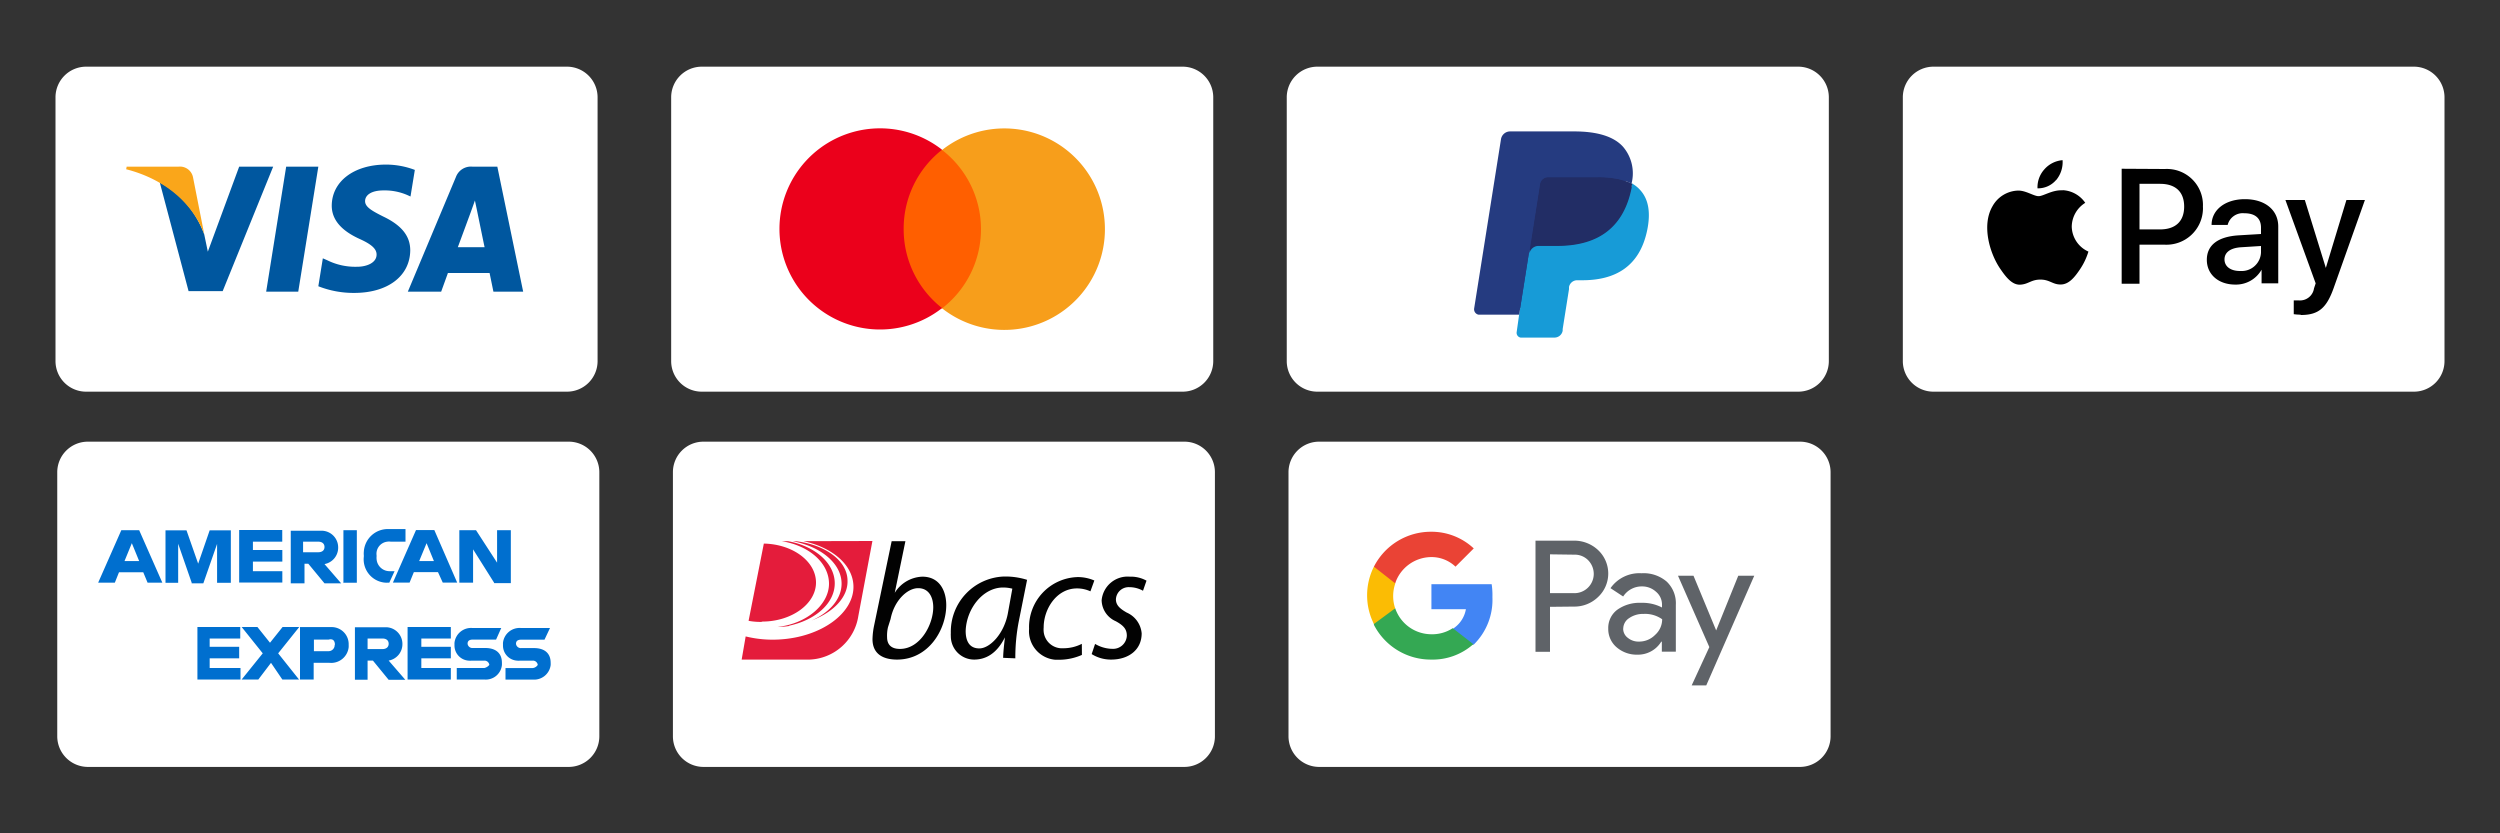 <svg id="Layer_1" data-name="Layer 1" xmlns="http://www.w3.org/2000/svg" xmlns:xlink="http://www.w3.org/1999/xlink" viewBox="0 0 300 100"><rect x="0" y="0" width="300" height="100" fill="#333333" stroke="none"/><defs><style>.cls-1{fill:none;}.cls-2{fill:#fff;}.cls-3{fill:#006fcf;}.cls-4{fill:#00579f;}.cls-5{fill:#faa61a;}.cls-6{fill:#ff5f00;}.cls-7{fill:#eb001b;}.cls-8{fill:#f79e1b;}.cls-9{fill:#253b80;}.cls-10{fill:#179bd7;}.cls-11{fill:#222d65;}.cls-12{clip-path:url(#clip-path);}.cls-13{clip-path:url(#clip-path-2);}.cls-14{fill:#020202;}.cls-15{clip-path:url(#clip-path-3);}.cls-16{fill:#e41c3b;}.cls-17{fill:#5f6368;}.cls-18{fill:#4285f4;}.cls-19{fill:#34a853;}.cls-20{fill:#fbbc04;}.cls-21{fill:#ea4335;}</style><clipPath id="clip-path"><rect class="cls-1" x="88.99" y="65.89" width="15.67" height="14.26"/></clipPath><clipPath id="clip-path-2"><rect class="cls-1" x="104.73" y="64.89" width="32.91" height="14.26"/></clipPath><clipPath id="clip-path-3"><rect class="cls-1" x="88.99" y="64.89" width="15.67" height="14.26"/></clipPath></defs><path class="cls-2" d="M68.05,47H10.33a3.67,3.67,0,0,1-3.67-3.66V11.62A3.68,3.68,0,0,1,10.33,8H68.05a3.68,3.68,0,0,1,3.66,3.67v31.7A3.67,3.67,0,0,1,68.05,47Zm77.54-3.66V11.62A3.68,3.68,0,0,0,141.92,8H84.2a3.68,3.68,0,0,0-3.66,3.67v31.7A3.67,3.67,0,0,0,84.2,47h57.72A3.67,3.67,0,0,0,145.59,43.32Zm73.87,0V11.62A3.68,3.68,0,0,0,215.8,8H158.08a3.68,3.68,0,0,0-3.67,3.67v31.7A3.67,3.67,0,0,0,158.08,47H215.8A3.67,3.67,0,0,0,219.46,43.32Zm73.88,0V11.62A3.68,3.68,0,0,0,289.67,8H232a3.68,3.68,0,0,0-3.66,3.67v31.7A3.67,3.67,0,0,0,232,47h57.72A3.67,3.67,0,0,0,293.34,43.32ZM71.92,88.38V56.68A3.67,3.67,0,0,0,68.26,53H10.53a3.67,3.67,0,0,0-3.66,3.66v31.7a3.68,3.68,0,0,0,3.66,3.67H68.26A3.68,3.68,0,0,0,71.92,88.38Zm73.87,0V56.68A3.66,3.66,0,0,0,142.13,53H84.41a3.66,3.66,0,0,0-3.66,3.66v31.7a3.67,3.67,0,0,0,3.66,3.67h57.72A3.67,3.67,0,0,0,145.79,88.38Zm73.88,0V56.68A3.67,3.67,0,0,0,216,53H158.28a3.67,3.67,0,0,0-3.66,3.66v31.7a3.68,3.68,0,0,0,3.66,3.67H216A3.68,3.68,0,0,0,219.67,88.38Z"/><path class="cls-3" d="M28.83,76.62V75.24H23.69v6.3h5.17V80.16h-3.7V79H28.7V77.62H25.16v-1Zm5.05,4.92h2L33.38,78.4l2.53-3.16h-2l-1.51,1.89-1.51-1.89H29l2.53,3.16L29,81.54h2l1.52-2ZM36,75.24v6.3h1.64v-2h1.9a2.11,2.11,0,0,0,2.3-1.88,2.44,2.44,0,0,0,0-.27,2.05,2.05,0,0,0-2-2.14H36Zm4.16,2.14a.73.73,0,0,1-.69.76H37.67V76.75h1.77c.5-.13.75.12.75.63m3.92,1.89h.64l1.89,2.31h2l-2-2.31a2,2,0,0,0,1.65-2,2,2,0,0,0-1.89-2H42.59v6.3h1.52V79.27Zm1.77-2.65c.5,0,.76.25.76.63s-.26.64-.76.64H44.11V76.62Zm8.22,0V75.24H48.91v6.3H54.1V80.16H50.56V79H54.1V77.62H50.56v-1Zm4,3.54H54.81v1.38H58.1a1.94,1.94,0,0,0,2.13-1.74,2.44,2.44,0,0,0,0-.27c0-1.16-.75-1.77-2-1.77H56.75a.58.58,0,0,1-.64-.51c0-.38.26-.5.64-.5h2.78l.62-1.39H56.69a2,2,0,0,0-2.15,1.76,2.17,2.17,0,0,0,0,.26,1.82,1.82,0,0,0,1.74,1.9,1.38,1.38,0,0,0,.29,0h1.51a.58.58,0,0,1,.64.51,1.09,1.09,0,0,1-.64.38m5.77,0H60.66v1.38h3.28a2,2,0,0,0,2.14-1.74,2.44,2.44,0,0,0,0-.27c0-1.16-.75-1.77-2-1.77H62.56a.58.58,0,0,1-.64-.51c0-.38.26-.5.64-.5h2.78L66,75.36H62.51a2,2,0,0,0-2.15,1.76,2.25,2.25,0,0,0,0,.26,1.81,1.81,0,0,0,1.73,1.9,1.38,1.38,0,0,0,.29,0h1.51a.58.58,0,0,1,.64.51.82.82,0,0,1-.64.38"/><path class="cls-3" d="M17.71,69.92h1.77l-2.78-6.3H14.56l-2.78,6.3h2l.5-1.25h2.91Zm-2.77-2.59.88-2.15.88,2.15ZM23,70H24.4l1.65-4.73v4.67H27.7v-6.3H25.16l-1.38,4-1.4-4H19.86v6.3h1.52V65.25L23,69.92Zm10.87-5v-1.4H28.7v6.3h5.18V68.54H30.35V67.39h3.53V66H30.35V65Zm2.53,2.65H37L38.94,70h2l-2-2.31a2,2,0,0,0,1.64-2,2,2,0,0,0-1.87-2H34.89V70h1.65V67.64ZM38.18,65c.5,0,.76.26.76.64s-.26.63-.76.63H36.37V65Zm3,4.93h1.64V63.62H41.21V70Zm5.43,0h.1l.64-1.39h-.51a1.56,1.56,0,0,1-1.65-1.46,1.51,1.51,0,0,1,0-.3v-.13A1.46,1.46,0,0,1,46.48,65a1.41,1.41,0,0,1,.41,0h1.77V63.49h-2a2.88,2.88,0,0,0-3,2.71,2.26,2.26,0,0,0,0,.45v.13a2.81,2.81,0,0,0,2.47,3.13,2.61,2.61,0,0,0,.56,0m6.44,0h1.73l-2.74-6.3H49.92l-2.77,6.3h2l.51-1.25h2.9ZM50.3,67.33l.89-2.15.88,2.15Zm9,2.65h2V63.62H59.65v3.9l-2.53-3.9h-2v6.3h1.65v-4l2.52,4Z"/><path class="cls-4" d="M35.79,35H31.94L34.34,20H38.2Z"/><path class="cls-4" d="M49.78,20.39a9.77,9.77,0,0,0-3.46-.64c-3.81,0-6.5,2-6.51,4.94,0,2.15,1.92,3.34,3.38,4s2,1.21,2,1.86c0,1-1.21,1.46-2.32,1.46a7.57,7.57,0,0,1-3.62-.79L38.74,31l-.54,3.35a11.53,11.53,0,0,0,4.31.8c4,0,6.68-2,6.72-5.1,0-1.7-1-3-3.25-4.07-1.35-.68-2.17-1.14-2.17-1.84s.7-1.29,2.22-1.29a6.8,6.8,0,0,1,2.88.57l.35.16Z"/><path id="path13" class="cls-4" d="M54.94,29.66c.32-.85,1.54-4.17,1.54-4.17s.32-.88.51-1.43l.27,1.28s.73,3.58.89,4.32ZM59.71,20h-3a1.92,1.92,0,0,0-2,1.24L48.94,35h4s.67-1.84.81-2.24h5L59.21,35h3.57L59.68,20Z"/><path class="cls-4" d="M28.7,20,24.94,30.2l-.43-2.06a11.5,11.5,0,0,0-5.34-6.26l3.46,13.06h4.09L32.78,20Z"/><path class="cls-5" d="M21.41,20H15.2l-.06.31c4.8,1.23,8.05,4.22,9.37,7.81l-1.35-6.86A1.6,1.6,0,0,0,21.41,20Z"/><path class="cls-6" d="M107.77,18h10.56V37H107.77Z"/><path class="cls-7" d="M108.44,27.47a12,12,0,0,1,4.61-9.5,12.07,12.07,0,1,0,0,19A12,12,0,0,1,108.44,27.47Z"/><path class="cls-8" d="M132.59,27.47A12.07,12.07,0,0,1,113.05,37a12,12,0,0,0,0-19,12.07,12.07,0,0,1,19.54,9.5Z"/><path class="cls-9" d="M182.85,39.68l.43-2.73h-5.52L181,16.81a.28.28,0,0,1,.06-.18.25.25,0,0,1,.17,0h7.7c2.56,0,4.32.53,5.24,1.58a3.48,3.48,0,0,1,.83,1.53,5.66,5.66,0,0,1,0,2.17v.62l.43.24A2.87,2.87,0,0,1,197,25a6.41,6.41,0,0,1-.1,2.31,8,8,0,0,1-1,2.61,5.1,5.1,0,0,1-1.42,1.68,5.86,5.86,0,0,1-2,.91,9.71,9.71,0,0,1-2.52.3h-.6a1.82,1.82,0,0,0-1.17.43,1.76,1.76,0,0,0-.61,1.09v.24l-.76,4.81v.17a.11.11,0,0,1,0,.11h-3.93Z"/><path class="cls-10" d="M195.81,22h0a2.36,2.36,0,0,1-.08.45c-1,5.21-4.49,7-8.93,7h-2.26a1.11,1.11,0,0,0-1.08.93h0l-1.16,7.34L182,39.85a.58.58,0,0,0,.47.66h4.1a1,1,0,0,0,.95-.82v-.2l.76-4.79,0-.26a1,1,0,0,1,1-.81h.6c3.88,0,6.92-1.58,7.81-6.14.37-1.91.17-3.5-.81-4.62A3.8,3.8,0,0,0,195.81,22Z"/><path class="cls-11" d="M194.74,21.63l-.47-.13-.51-.09a11.16,11.16,0,0,0-2-.15h-6a1,1,0,0,0-.95.81l-1.28,8.14v.23a1.11,1.11,0,0,1,1.08-.93h2.26c4.44,0,7.91-1.8,8.93-7a.9.9,0,0,1,.08-.45,4.91,4.91,0,0,0-.92-.37Z"/><path class="cls-9" d="M184.78,22.06a1,1,0,0,1,.53-.71,1.07,1.07,0,0,1,.42-.1h6a11.16,11.16,0,0,1,2,.15l.51.09.47.13.23.07a4.8,4.8,0,0,1,.84.35,4.9,4.9,0,0,0-1-4.41c-1.15-1.3-3.22-1.86-5.87-1.86h-7.7a1.11,1.11,0,0,0-1.09.93L176.9,37a.66.66,0,0,0,.52.76h4.88l1.2-7.57Z"/><path d="M246.73,21.6a2.84,2.84,0,0,1-2.23,1,3.21,3.21,0,0,1,.79-2.24,3.26,3.26,0,0,1,2.22-1.14,3.38,3.38,0,0,1-.78,2.4m.77,1.22c-1.23-.07-2.29.7-2.87.7s-1.53-.69-2.46-.67a3.63,3.63,0,0,0-3.07,1.88c-1.33,2.28-.34,5.66.94,7.52.63.92,1.38,1.93,2.37,1.89s1.31-.61,2.44-.61,1.47.61,2.46.59,1.68-.92,2.3-1.84a7.86,7.86,0,0,0,1-2.11,3.36,3.36,0,0,1-2-3,3.42,3.42,0,0,1,1.62-2.85,3.49,3.49,0,0,0-2.73-1.52m7.1-2.57v13.8h2.14V29.36h3a4.38,4.38,0,0,0,4.61-4.14,2.81,2.81,0,0,0,0-.41,4.32,4.32,0,0,0-4.12-4.53,2.94,2.94,0,0,0-.42,0Zm2.14,1.81h2.47c1.89,0,2.89,1,2.89,2.73s-1,2.74-2.9,2.74h-2.46Zm11.49,12.09a3.53,3.53,0,0,0,3.16-1.79h0V34h2V27.18c0-2-1.6-3.28-4-3.28s-4,1.31-4,3.09h1.93a1.87,1.87,0,0,1,2-1.4c1.31,0,2,.61,2,1.73v.76l-2.67.16c-2.49.15-3.83,1.17-3.83,2.94S266.24,34.15,268.23,34.15Zm.57-1.63c-1.14,0-1.86-.55-1.86-1.39s.7-1.38,2-1.46l2.38-.15v.78a2.32,2.32,0,0,1-2.43,2.22Zm7.3,5.28c2.09,0,3.07-.8,3.93-3.21L283.79,24h-2.22l-2.47,8.15h0L276.58,24h-2.33l3.63,10-.2.61a1.7,1.7,0,0,1-1.8,1.44h-.63v1.65a5.52,5.52,0,0,0,.81.06Z"/><g class="cls-12"><path class="cls-2" d="M104.65,65.94H91.71L89,80.15h8.16A6.16,6.16,0,0,0,103,74.92l1.69-9h0"/></g><g class="cls-13"><path class="cls-14" d="M131,78.49a4.35,4.35,0,0,0,2.35.66c2,0,3.65-1.1,3.65-3.15a3,3,0,0,0-1.79-2.49c-.85-.48-1.3-.91-1.3-1.59a1.53,1.53,0,0,1,1.6-1.46h0a3.38,3.38,0,0,1,1.65.43l.42-1.21a3.86,3.86,0,0,0-2-.48A3.13,3.13,0,0,0,132.2,72a.57.57,0,0,0,0,.13,2.81,2.81,0,0,0,1.7,2.42c1,.55,1.32,1,1.32,1.75a1.65,1.65,0,0,1-1.73,1.56h-.08a4.2,4.2,0,0,1-2-.59Zm-1.18-1.23a4.83,4.83,0,0,1-2.21.53,2.21,2.21,0,0,1-2.37-2,2.79,2.79,0,0,1,0-.5c0-2.21,1.55-4.68,4-4.68a3.85,3.85,0,0,1,1.61.35l.47-1.3a5,5,0,0,0-2-.41,6,6,0,0,0-5.83,6.22h0a3.44,3.44,0,0,0,3.15,3.7h.52a6.82,6.82,0,0,0,2.67-.58Zm-8.34-6.62a4.54,4.54,0,0,0-1.1-.14c-2.46,0-4.42,2.58-4.5,5.22,0,1.1.38,2.09,1.64,2.09s3-1.76,3.44-4.3Zm-1.1,8.3c0-.57.1-1.48.21-2.46h0c-1,2-2.34,2.67-3.7,2.67a2.8,2.8,0,0,1-2.79-2.84,1.83,1.83,0,0,1,0-.33,6.62,6.62,0,0,1,6.44-6.8h.18a8.69,8.69,0,0,1,2.53.4l-1,5a22.66,22.66,0,0,0-.41,4.42Zm-13.82-3.68a4.4,4.4,0,0,0-.11,1.2c0,.9.51,1.41,1.54,1.41,2.45,0,4-2.93,4-5,0-1.19-.52-2.29-1.81-2.29s-2.87,1.46-3.31,3.7Zm2.09-10.32-1.28,6.2h0a4.06,4.06,0,0,1,3.31-1.94c2.09,0,2.87,1.73,2.87,3.42,0,2.92-2.1,6.53-5.91,6.53-1.68,0-2.94-.68-2.94-2.45a9.18,9.18,0,0,1,.16-1.48L107,64.94h1.63"/></g><g class="cls-15"><path class="cls-16" d="M101.7,69.54c-.12-2.34-2.74-4.18-6.21-4.6H95.1c3.41.64,5.89,2.68,5.89,5.1,0,1.83-1.42,3.46-3.6,4.42,2.65-1,4.42-2.84,4.31-4.86m-5.29-4.66c3.4.73,5.87,2.76,6,5.28.17,3.31-3.83,6.25-8.93,6.52a13.52,13.52,0,0,1-4-.37L89,79.15h8.16A6.16,6.16,0,0,0,103,73.92l1.69-9Zm-1.7,10.14c3.16-.68,5.46-2.69,5.46-5.08s-2.32-4.47-5.63-5.06h-.76c3.31.52,5.7,2.62,5.7,5.11s-2.67,4.79-6.15,5.18h.26a9.93,9.93,0,0,0,1.11-.11m-3.32-.49a8,8,0,0,1-1.55-.13l1.83-9.27c3.48.07,6.26,2.14,6.26,4.68s-2.9,4.68-6.48,4.68"/></g><path class="cls-17" d="M186,72.82v5.4h-1.74V64.88h4.55A4.17,4.17,0,0,1,191.76,66a3.86,3.86,0,0,1,0,5.65,4.08,4.08,0,0,1-2.94,1.14Zm0-6.3v4.66h2.88a2.32,2.32,0,0,0,2.37-2.27,2.35,2.35,0,0,0-.63-1.64h0a2.24,2.24,0,0,0-1.7-.71Zm11,2.27a4.25,4.25,0,0,1,3,1,3.58,3.58,0,0,1,1.1,2.79V78.2h-1.68V77h-.07a3.27,3.27,0,0,1-2.84,1.56,3.69,3.69,0,0,1-2.52-.89,2.87,2.87,0,0,1-1-2.24,2.72,2.72,0,0,1,1.07-2.25,4.59,4.59,0,0,1,2.87-.84,5.08,5.08,0,0,1,2.51.56v-.39a2,2,0,0,0-.73-1.51,2.45,2.45,0,0,0-1.65-.63,2.65,2.65,0,0,0-2.28,1.21l-1.52-1a4.23,4.23,0,0,1,3.7-1.79Zm-2.22,6.64a1.37,1.37,0,0,0,.57,1.12,2,2,0,0,0,1.33.44,2.66,2.66,0,0,0,1.93-.8,2.5,2.5,0,0,0,.85-1.88,3.55,3.55,0,0,0-2.23-.64,2.91,2.91,0,0,0-1.74.51A1.51,1.51,0,0,0,194.79,75.43Zm15.73-6.34-5.76,13.16H203l2.12-4.6-3.76-8.56h1.86l2.72,6.56h0l2.65-6.56Z"/><path class="cls-18" d="M179.09,71.65A8.93,8.93,0,0,0,179,70.1h-7.23v3h4.14a3.5,3.5,0,0,1-1.53,2.33v1.92h2.47A7.52,7.52,0,0,0,179.09,71.65Z"/><path class="cls-19" d="M171.72,79.15a7.35,7.35,0,0,0,5.08-1.85l-2.47-1.92a4.49,4.49,0,0,1-2.61.73,4.59,4.59,0,0,1-4.3-3.13h-2.55v2A7.66,7.66,0,0,0,171.72,79.15Z"/><path class="cls-20" d="M167.42,73a4.62,4.62,0,0,1,0-2.94V68h-2.55a7.65,7.65,0,0,0,0,6.88Z"/><path class="cls-21" d="M171.72,66.85A4.16,4.16,0,0,1,174.66,68h0l2.19-2.19a7.41,7.41,0,0,0-5.13-2A7.67,7.67,0,0,0,164.87,68l2.55,2A4.6,4.6,0,0,1,171.72,66.85Z"/></svg>